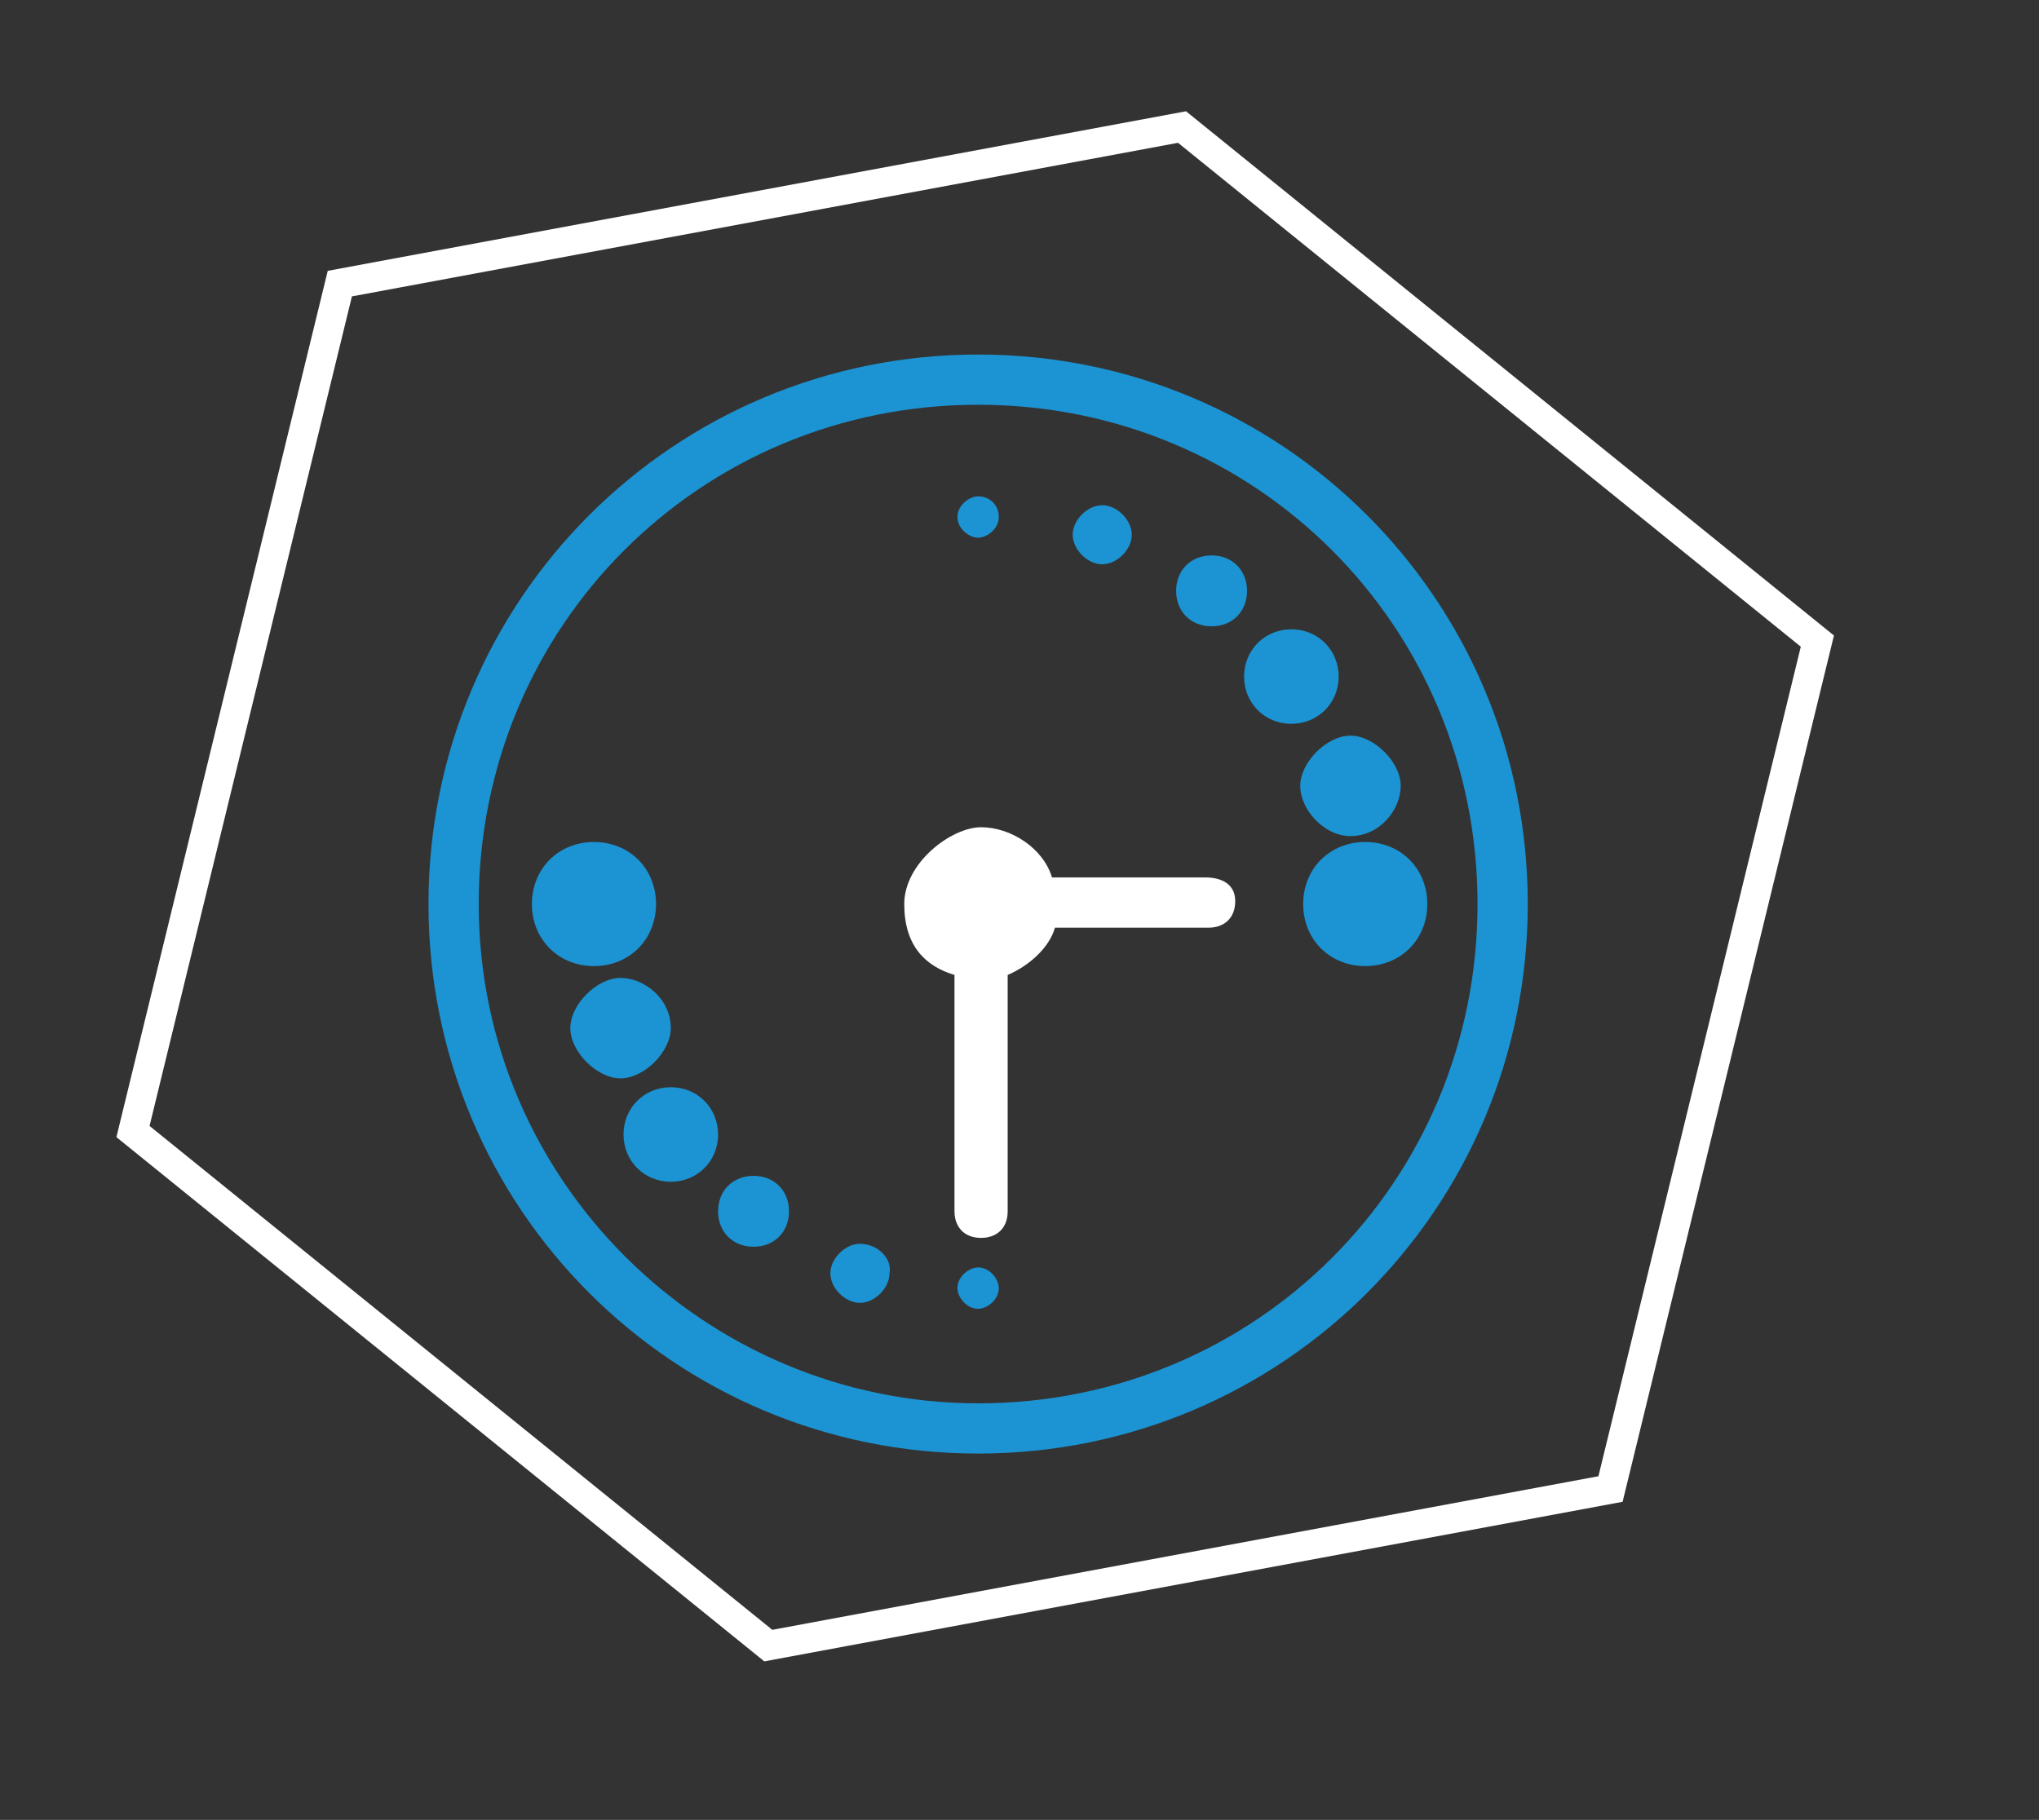 <?xml version="1.0" encoding="utf-8"?>
<!-- Generator: Adobe Illustrator 29.5.1, SVG Export Plug-In . SVG Version: 9.03 Build 0)  -->
<svg version="1.1" id="Ebene_1" xmlns="http://www.w3.org/2000/svg" xmlns:xlink="http://www.w3.org/1999/xlink" x="0px" y="0px"
	 viewBox="0 0 69 61.6" style="enable-background:new 0 0 69 61.6;" xml:space="preserve">
<rect x="0" y="0" width="69" height="61.6" fill="#333333" stroke="none"/>
<style type="text/css">
	.st0{display:none;}
	.st1{display:none;fill:#FFFFFF;}
	.st2{fill:none;stroke:#FFFFFF;stroke-miterlimit:10;}
	.st3{display:inline;}
	.st4{fill:#1C93D2;}
	.st5{fill:#FFFFFF;}
	.st6{display:inline;fill-rule:evenodd;clip-rule:evenodd;fill:#1C93D2;}
	.st7{display:inline;fill-rule:evenodd;clip-rule:evenodd;fill:#FFFFFF;}
	.st8{display:inline;fill:#1C93D2;}
	.st9{display:inline;fill:#FFFFFF;}
	.st10{display:inline;fill:#2192D1;}
</style>
<rect class="st0" width="69" height="61.6"/>
<polygon class="st1" points="54.5,50.4 26,55.7 4.5,38.3 11.5,9.6 40,4.3 61.5,21.7 "/>
<polygon class="st2" points="54.5,50.4 26,55.7 4.5,38.3 11.5,9.6 40,4.3 61.5,21.7 "/>
<g id="Ebene_2" class="st0">
	<g class="st3">
		<g>
			<path class="st4" d="M34.4,39.2c-1.1,0-2.3,0-3.6-0.1c-14-0.9-20.1-3.4-20.4-3.5l-0.7-0.3l0.1-0.7c0-0.2,2.6-18.2,19.9-18.2
				c0.1,0,0.3,0,0.4,0c17.2,0.3,23.2,13.3,23.3,17.8l0,0.5L53.1,35C52.8,35.2,46.3,39.2,34.4,39.2z M11.9,34.1
				c1.9,0.6,8.1,2.4,19.1,3.1c11.6,0.8,18.8-2.5,20.6-3.5c-0.5-4.4-6.2-15.2-21.4-15.4c-6.7-0.1-11.8,2.6-15.3,8.1
				C13,29.5,12.1,32.7,11.9,34.1z"/>
		</g>
		<path class="st4" d="M11.5,34.2c0,0,4.5-11.1,15.3-8.7s12.5,11.6,12.5,11.6s1.6,0.4,1.6-0.2c0-0.6-3.9-13.2-14.5-12.8
			s-13.3,5.7-13.9,6.3C11.8,31,11.5,34.2,11.5,34.2z"/>
		<path class="st4" d="M23,36.9c0.7-1,2.5-11.5,14.1-11.5c11.5,0,13.5,9.1,13.5,9.1l1.4-0.9c0,0-5.2-10.3-14.4-10.2
			c-8.6,0.1-12.3,5.8-15.6,12.6C21.6,36.8,23,36.9,23,36.9z"/>
		<path class="st4" d="M40.9,36.9c0,0,0.6-7.6-2.4-11.8c-2.9-4.3-5.7-7.2-5.7-7.2h-3.1c0,0,7.5,6.7,8.4,11.1
			C39.2,33.3,40.9,36.9,40.9,36.9z"/>
		<path class="st4" d="M21,36.8c0-0.4,0.4-8.5,2.8-11.7s6.2-7.7,6.2-7.7l1.1,1.5c0,0-5.4,4.1-6.9,9.6s-2.1,8.5-2.1,8.5L21,36.8z"/>
	</g>
</g>
<g>
	<path class="st4" d="M33.1,12c-10.3,0-18.6,8.3-18.6,18.6s8.3,18.6,18.6,18.6s18.6-8.3,18.6-18.6S43.4,12,33.1,12z M33.1,47.5
		c-9.2,0-16.9-7.5-16.9-16.9s7.5-16.9,16.9-16.9S50,21.2,50,30.6S42.5,47.5,33.1,47.5z"/>
	<path class="st4" d="M46.2,28.5c-1.2,0-2.1,0.9-2.1,2.1s0.9,2.1,2.1,2.1s2.1-0.9,2.1-2.1S47.4,28.5,46.2,28.5z"/>
	<path class="st4" d="M45.7,28.3c1,0,1.7-0.9,1.7-1.7s-0.9-1.7-1.7-1.7s-1.7,0.9-1.7,1.7S44.8,28.3,45.7,28.3z"/>
	<path class="st4" d="M45.3,22.9c0-0.9-0.7-1.6-1.6-1.6s-1.6,0.7-1.6,1.6c0,0.9,0.7,1.6,1.6,1.6S45.3,23.8,45.3,22.9z"/>
	<path class="st4" d="M41,18.8c-0.7,0-1.2,0.5-1.2,1.2c0,0.7,0.5,1.2,1.2,1.2s1.2-0.5,1.2-1.2C42.2,19.3,41.7,18.8,41,18.8z"/>
	<path class="st4" d="M37.3,19.1c0.5,0,1-0.5,1-1s-0.5-1-1-1c-0.5,0-1,0.5-1,1S36.8,19.1,37.3,19.1z"/>
	<path class="st4" d="M33.1,18.2c0.3,0,0.7-0.3,0.7-0.7s-0.3-0.7-0.7-0.7c-0.3,0-0.7,0.3-0.7,0.7S32.8,18.2,33.1,18.2z"/>
	<path class="st4" d="M22.2,30.6c0-1.2-0.9-2.1-2.1-2.1c-1.2,0-2.1,0.9-2.1,2.1s0.9,2.1,2.1,2.1C21.3,32.7,22.2,31.8,22.2,30.6z"/>
	<path class="st4" d="M22.7,34.8c0-1-0.9-1.7-1.7-1.7s-1.7,0.9-1.7,1.7s0.9,1.7,1.7,1.7S22.7,35.6,22.7,34.8z"/>
	<path class="st4" d="M22.7,36.8c-0.9,0-1.6,0.7-1.6,1.6c0,0.9,0.7,1.6,1.6,1.6c0.9,0,1.6-0.7,1.6-1.6
		C24.3,37.5,23.6,36.8,22.7,36.8z"/>
	<path class="st4" d="M25.5,39.8c-0.7,0-1.2,0.5-1.2,1.2s0.5,1.2,1.2,1.2c0.7,0,1.2-0.5,1.2-1.2S26.2,39.8,25.5,39.8z"/>
	<path class="st4" d="M29.1,42.1c-0.5,0-1,0.5-1,1c0,0.5,0.5,1,1,1c0.5,0,1-0.5,1-1C30.2,42.6,29.7,42.1,29.1,42.1z"/>
	<path class="st4" d="M33.1,42.9c-0.3,0-0.7,0.3-0.7,0.7c0,0.3,0.3,0.7,0.7,0.7c0.3,0,0.7-0.3,0.7-0.7
		C33.8,43.3,33.5,42.9,33.1,42.9z"/>
	<path class="st5" d="M40.8,29.7h-5.2c-0.3-1-1.4-1.7-2.4-1.7s-2.6,1.2-2.6,2.6s0.7,2.1,1.7,2.4v8c0,0.5,0.3,0.9,0.9,0.9
		c0.5,0,0.9-0.3,0.9-0.9v-8c0.7-0.3,1.4-0.9,1.6-1.6h5.2c0.5,0,0.9-0.3,0.9-0.9S41.3,29.7,40.8,29.7z"/>
</g>
<g class="st0">
	<path class="st6" d="M44.7,41.2c-1.4,1.7-1.3,3.9,0,5.5c-1.8,1.3-3.9,2.3-6.1,2.9c-0.4-1.9-2.1-3.5-4.4-3.4c-2.1,0-3.7,1.8-3.8,3.9
		c-2.2-0.3-4.4-1-6.3-2.1c1.3-1.6,0.9-4-0.6-5.5c-1.7-1.4-3.9-1.3-5.5,0c-1.3-1.8-2.3-3.9-2.9-6.1c1.9-0.4,3.5-2.1,3.4-4.4
		c0-2.1-1.8-3.7-3.9-3.8c0.3-2.2,1-4.4,2.1-6.3c1.6,1.3,4,0.9,5.5-0.6c1.4-1.7,1.3-3.9,0-5.5c1.8-1.3,3.9-2.3,6.1-2.9
		c0.4,1.9,2.1,3.5,4.4,3.4c2.1,0,3.7-1.8,3.8-3.9c2.2,0.3,4.9,1.3,7,2.4c-0.4,0.5-0.8,0.9-1.3,1.6l-3.5,4.2c-4.2-2-9.4-1.3-12.9,2.1
		c-4.6,4.4-4.8,11.7-0.3,16.5C30,43.8,37.3,44,42,39.5c3.9-3.8,4.6-9.6,2.1-14.1c1.7-2,3.2-3.9,4.9-5.9c1.3,1.8,2.6,4.1,3.2,6.4
		c-1.9,0.4-3.5,2.1-3.4,4.4c0,2.1,1.8,3.7,3.9,3.8c-0.3,2.2-1,4.4-2.1,6.3c-1.6-1.3-4-0.9-5.5,0.6"/>
	<path class="st7" d="M42.3,25.6l8.1-9.6c-1.1-1.3-2.5-2.5-3.8-3.5l-8.1,9.6l-7.3,8.7l-6.3-5.5c-1.1,1.6-1.7,3.3-1.8,5.1l4.9,4.2
		l4,3.4l3.2-3.9C35.1,34,42.3,25.6,42.3,25.6z"/>
</g>
<g class="st0">
	<polygon class="st6" points="39,43.2 39.2,25.1 21.1,20.6 27,18.3 44,22.8 43.8,41 	"/>
	<polygon class="st6" points="30.5,47.2 30.7,29.1 12.6,24.6 18.7,22.3 35.7,26.7 35.5,45 	"/>
	<polygon class="st6" points="47.5,39.4 47.7,21.3 29.5,16.8 35.7,14.3 52.6,18.9 52.5,37.2 	"/>
	<polygon class="st6" points="12.7,25.6 12.9,41.9 29.9,47 29.9,46.9 14.7,40.9 12.7,25.7 	"/>
</g>
<g class="st0">
	<path class="st6" d="M34.7,12.6c-5.1,0-10.2,3.1-12.7,7.7c-0.3,0-0.5,0.3-0.8,0.7c-3,2.5-4.8,5.9-4.8,9.7s2.3,8.2,5.9,10.7v4.9
		c0,1,0.7,1.5,1.5,0.8l5.1-3.1c1,0,1.8,0.2,2.8,0.2c4,0,6.6-1.3,9.1-3.3l2.3,1.3c1.3,0.7,2.3,0.5,2.3-1.2v-4.3
		c3.1-2.6,4.8-6.3,4.8-10.7C50.2,18.7,43.2,12.6,34.7,12.6z M31.7,42.1c-1,0-2.1,0-3.1-0.3l-4.1,2.6v-4.3c-3.6-2-5.9-5.4-5.9-9.4
		c0-2.1,0.7-4.1,1.8-5.8c0,0.3,0,0.7,0,1c0,7.4,5.8,13.8,14.3,13.8s3.1,0,4-0.3c-2.3,1.5-4,2.5-6.9,2.5V42.1z M42.9,35.8v4.3
		l-4.1-2.6c-1,0.2-3.1,0.3-4.3,0.3c-7.3,0-11.9-5.1-11.9-11.4s5.9-11.4,11.9-11.4c7.4,0,13,5.1,13,11.4c0,4-1.8,7.1-4.8,9.4
		L42.9,35.8z"/>
	<path class="st7" d="M28.1,24.5c-1,0-1.8,0.8-1.8,1.8s0.8,1.8,1.8,1.8s1.8-0.8,1.8-1.8S29.1,24.5,28.1,24.5z"/>
	<path class="st7" d="M42.4,24.5c-1,0-1.8,0.8-1.8,1.8s0.8,1.8,1.8,1.8s1.8-0.8,1.8-1.8S43.4,24.5,42.4,24.5z"/>
	<path class="st7" d="M35.2,24.5c-1,0-1.8,0.8-1.8,1.8s0.8,1.8,1.8,1.8s1.8-0.8,1.8-1.8S36.2,24.5,35.2,24.5z"/>
</g>
<g class="st0">
	<path class="st8" d="M26,26.8l-9.1,4.2l9.1,4.2v4.3l-13-6.2v-4.4l13-6.2v4.3V26.8z"/>
	<path class="st9" d="M35.8,18.1h3.8l-9,25.6h-3.8C26.8,43.7,35.8,18.1,35.8,18.1z"/>
	<path class="st8" d="M53.1,28.6v4.4l-13,6.2v-4.3l9.1-4.2l-9.1-4.2v-4.3l13,6.2V28.6z"/>
</g>
<g class="st0">
	<rect x="20.9" y="20" class="st10" width="24" height="22.7"/>
	<rect x="24.9" y="12.3" class="st10" width="1.6" height="37.3"/>
	<rect x="32.3" y="12.1" class="st10" width="1.6" height="37.3"/>
	<rect x="38.9" y="12.1" class="st10" width="1.6" height="37.3"/>
	
		<rect x="32.4" y="19.9" transform="matrix(6.123234e-17 -1 1 6.123234e-17 -5.368 71.681)" class="st10" width="1.6" height="37.3"/>
	
		<rect x="32.2" y="12.5" transform="matrix(6.123234e-17 -1 1 6.123234e-17 1.788 64.137)" class="st10" width="1.6" height="37.3"/>
	
		<rect x="32.2" y="5.9" transform="matrix(6.123234e-17 -1 1 6.123234e-17 8.438 57.487)" class="st10" width="1.6" height="37.3"/>
</g>
</svg>
